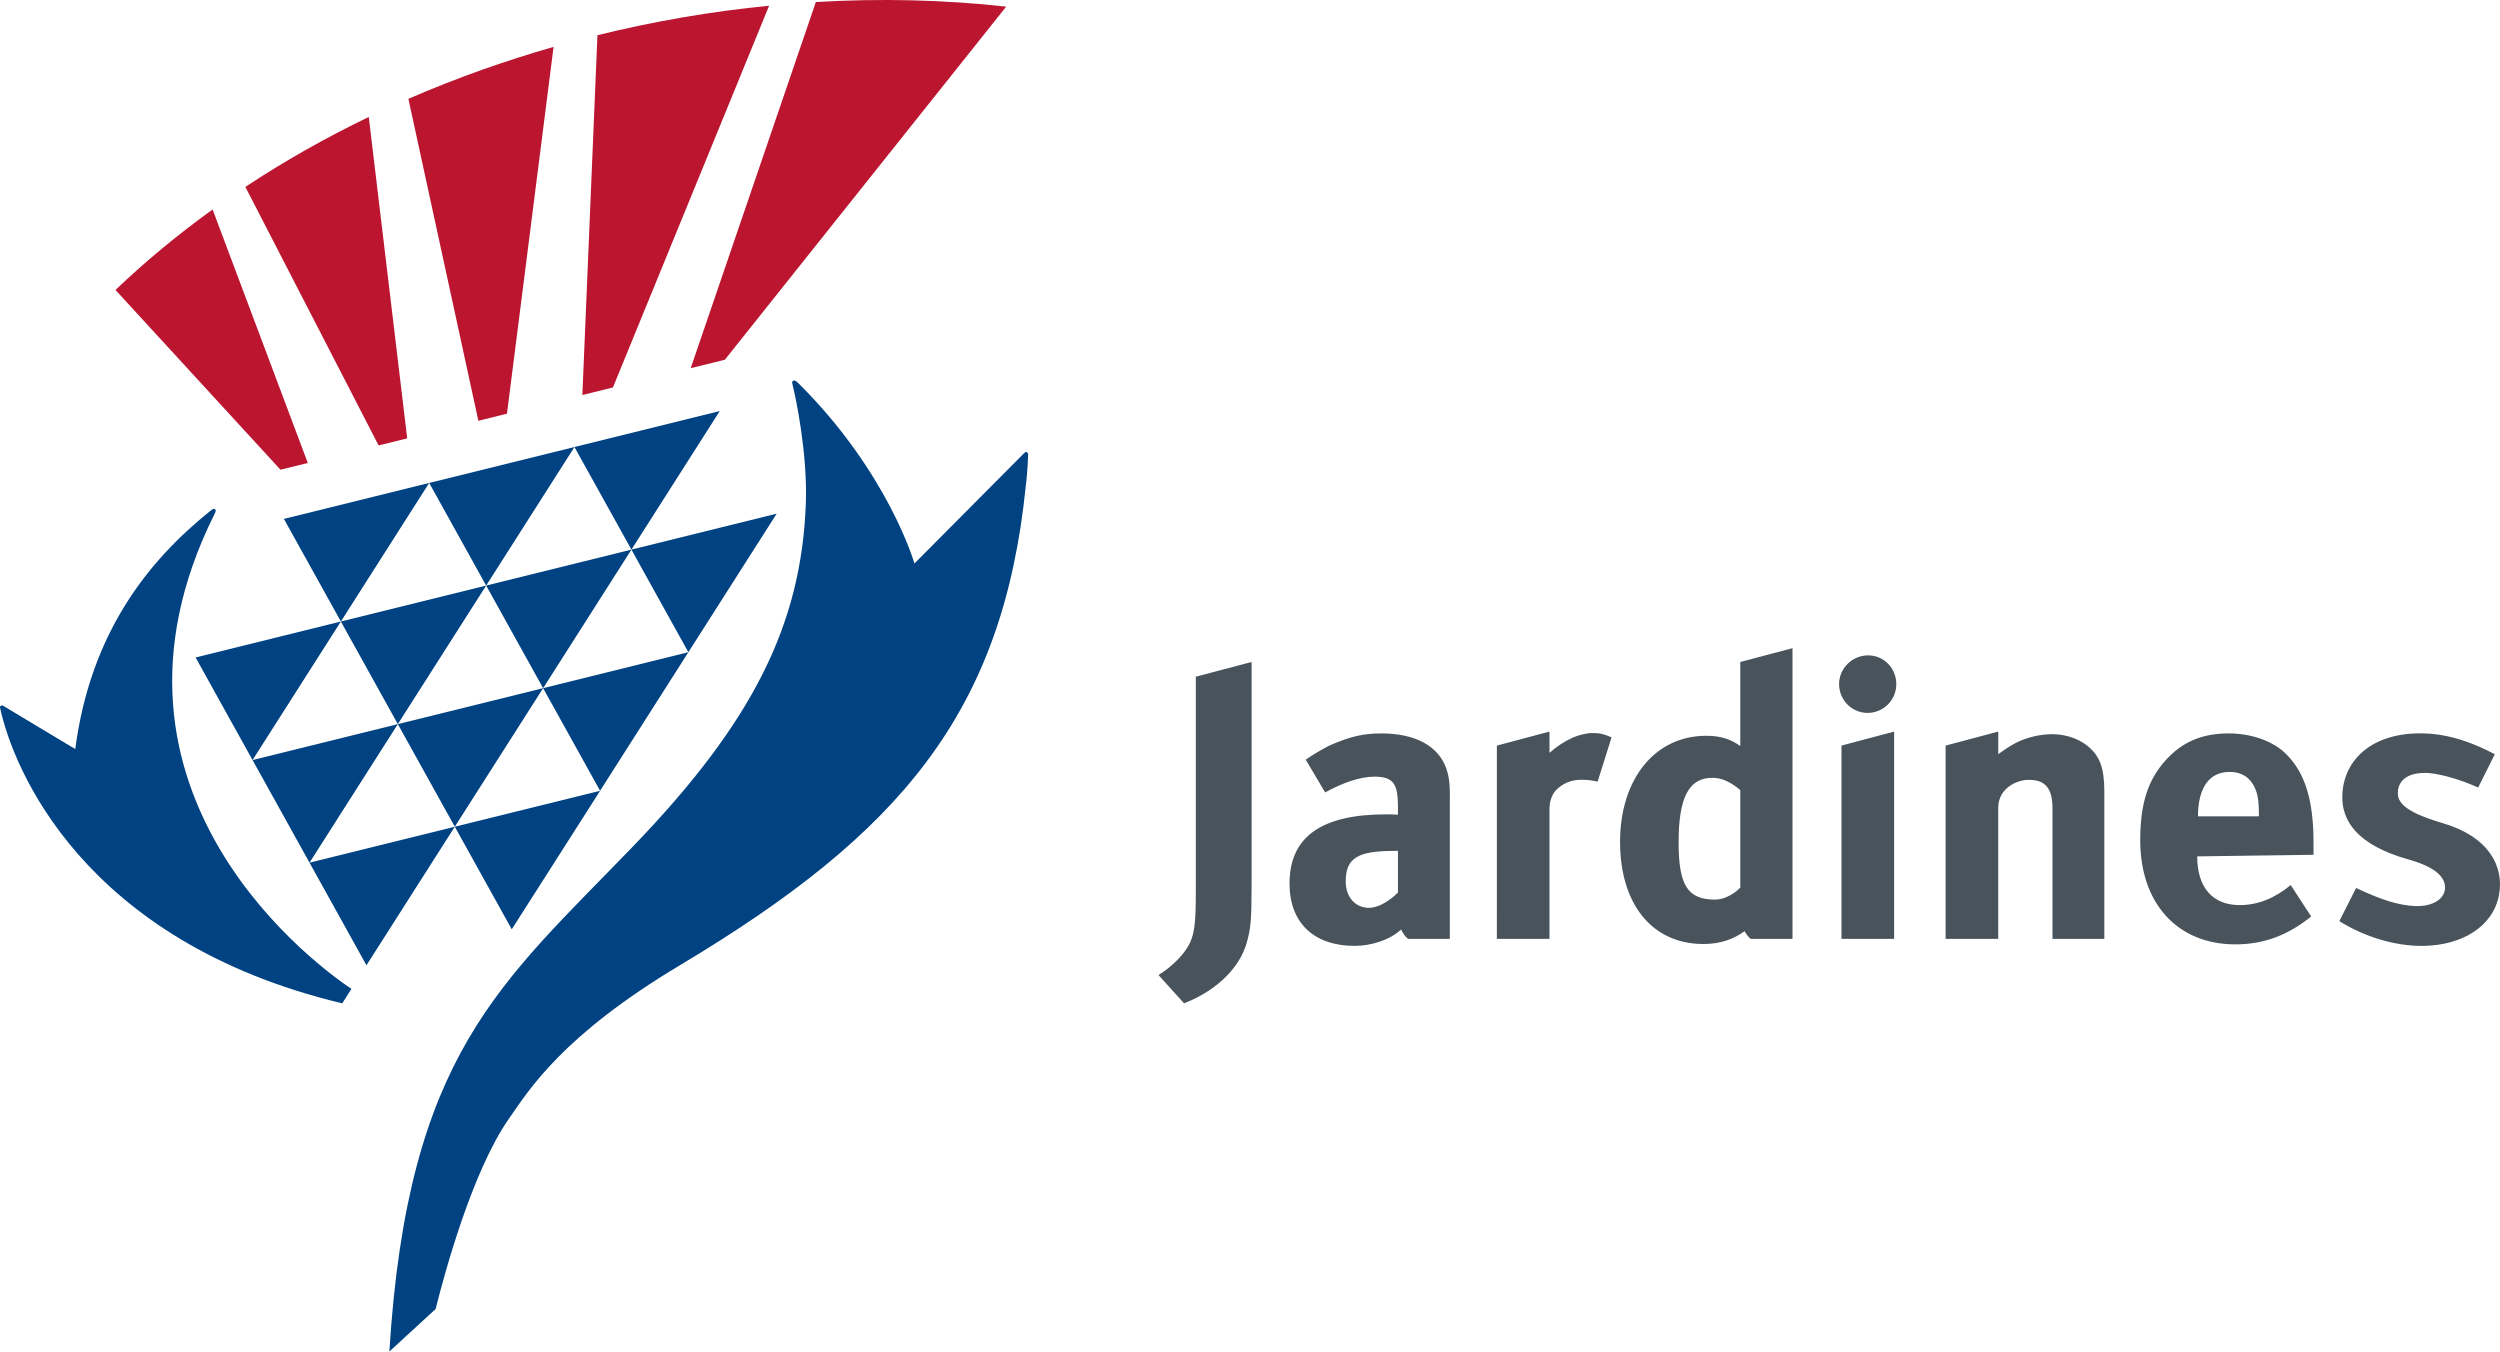 <?xml version="1.0" encoding="utf-8"?>
<!-- Generator: Adobe Illustrator 15.1.0, SVG Export Plug-In . SVG Version: 6.00 Build 0)  -->
<!DOCTYPE svg PUBLIC "-//W3C//DTD SVG 1.0//EN" "http://www.w3.org/TR/2001/REC-SVG-20010904/DTD/svg10.dtd">
<svg version="1.0" id="Layer_1" xmlns="http://www.w3.org/2000/svg" xmlns:xlink="http://www.w3.org/1999/xlink" x="0px" y="0px"
	 width="351.451px" height="190px" viewBox="0 0 351.451 190" enable-background="new 0 0 351.451 190" xml:space="preserve">
<g>
	<path fill-rule="evenodd" clip-rule="evenodd" fill="#48535B" d="M350.722,106.03c-2.926-1.54-6.28-2.848-10.063-2.93
		c-7.185-0.159-11.146,3.704-11.369,8.573c-0.174,3.702,2.061,7.119,9.329,9.161c4.886,1.366,5.297,3.249,5.049,4.421
		c-0.38,1.572-2.38,2.206-4.121,2.124c-2.324-0.105-4.727-0.844-8.322-2.546l-2.359,4.657c3.236,2.041,7.62,3.553,11.838,3.482
		c5.391-0.083,9.749-2.68,10.6-7.128c0.782-4.08-1.489-8.24-7.854-10.108c-6.243-1.831-6.481-3.319-6.333-4.736
		c0.208-1.099,1.141-2.556,4.453-2.314c1.804,0.185,4.453,0.954,6.809,2.027L350.722,106.03z M308.993,114.757
		c0-4.031,1.604-6.239,4.421-6.239c1.492,0,2.543,0.552,3.26,1.659c0.66,1.048,0.881,2.15,0.881,4.247v0.334H308.993z
		 M322.033,124.42c-2.271,1.881-4.644,2.819-7.181,2.819c-3.813,0-5.968-2.485-5.968-6.849l16.352-0.222v-1.711
		c0-5.91-1.168-9.721-3.763-12.37c-1.822-1.875-4.914-2.984-8.168-2.984c-3.76,0-6.576,1.217-8.891,3.813
		c-2.485,2.763-3.539,6.127-3.539,11.208c0,8.893,5.246,14.636,13.366,14.636c3.98,0,7.401-1.271,10.662-3.92L322.033,124.42z
		 M262.634,92.133c-2.241,0-4.093,1.802-4.093,4.045c0,2.243,1.802,4.042,3.991,4.042c2.243,0,4.051-1.8,4.051-4.042
		C266.583,93.935,264.829,92.133,262.634,92.133 M258.877,104.815v27.174h7.401v-29.144L258.877,104.815z M244.65,111.078v13.689
		c-0.688,0.783-2.152,1.699-3.54,1.699c-3.862,0-5.13-1.99-5.13-8.063c0-6.298,1.438-9.058,4.746-9.058
		C242.051,109.344,243.321,109.934,244.65,111.078 M251.991,91.119l-7.341,1.944v11.808c-1.391-0.978-2.765-1.434-4.806-1.434
		c-7.181,0-12.094,6.072-12.094,14.91c0,8.781,4.526,14.361,11.709,14.361c2.541,0,4.351-0.764,5.794-1.795
		c0.253,0.467,0.577,0.845,0.862,1.076h5.875V91.119z M273.517,104.817l-0.002,27.172h7.399v-18.438c0-2.826,2.741-3.935,4.273-3.92
		c1.938,0,3.354,0.764,3.354,3.965v18.393h7.287v-20.653c0-1.77-0.162-2.985-0.552-4.034c-0.887-2.43-3.651-4.087-6.789-4.087
		c-1.663,0-3.593,0.443-5.082,1.214c-1.217,0.665-1.384,0.816-2.487,1.589v-3.173L273.517,104.817z M210.431,104.817l-0.002,27.172
		h7.398v-18.3c0-1.043,0.353-2.132,1.12-2.813c1.196-1.064,2.421-1.255,3.412-1.255c0.83,0,1.424,0.078,2.237,0.259l1.958-6.223
		c-1.157-0.497-1.655-0.605-2.762-0.605c-0.826,0-2.069,0.357-2.676,0.636c-1.268,0.579-2.116,1.149-3.29,2.147v-2.99
		L210.431,104.817z M196.523,119.619v5.855c-1.12,1.126-2.705,2.15-4.086,2.15c-1.879,0-3.256-1.489-3.256-3.697
		c0-3.373,1.765-4.308,6.9-4.308H196.523z M183.562,106.793c1.08-0.737,2.088-1.35,3.36-2c2.866-1.243,4.687-1.689,7.284-1.689
		c4.747,0,8.004,1.769,9.108,4.915c0.39,1.163,0.556,2.044,0.501,5.084v18.887h-5.872c-0.338-0.245-0.845-0.942-0.967-1.33
		c-1.592,1.501-4.236,2.313-6.552,2.313c-5.609,0-9.142-3.14-9.142-8.772c0-6.624,4.581-9.719,13.585-9.719
		c0.551,0,1.049,0,1.655,0.057v-1.161c0-3.151-0.606-4.196-3.312-4.196c-2.012,0-4.454,0.861-6.921,2.218L183.562,106.793z
		 M168.107,95.131v30.23c0,4.141-0.168,5.685-0.773,7.068c-0.665,1.548-2.483,3.425-4.473,4.64l3.593,3.976
		c3.478-1.326,7.84-4.308,8.943-9.001c0.383-1.548,0.553-2.542,0.553-7.51V93.061L168.107,95.131z"/>
	<polygon fill="#004282" points="39.91,72.947 60.333,67.892 47.919,87.37 	"/>
	<polygon fill="#004282" points="60.337,67.892 80.76,62.841 68.344,82.318 	"/>
	<polygon fill="#004282" points="35.505,106.847 55.927,101.797 43.511,121.273 	"/>
	<polygon fill="#004282" points="55.927,101.797 76.353,96.744 63.936,116.219 	"/>
	<polygon fill="#004282" points="27.497,92.427 47.919,87.371 35.502,106.849 	"/>
	<polygon fill="#004282" points="47.919,87.371 68.344,82.318 55.927,101.792 	"/>
	<polygon fill="#004282" points="68.346,82.317 88.767,77.265 76.353,96.743 	"/>
	<polygon fill="#004282" points="43.511,121.272 63.936,116.219 51.517,135.696 	"/>
	<polygon fill="#004282" points="80.754,62.84 101.182,57.786 88.767,77.264 	"/>
	<polygon fill="#004282" points="88.765,77.262 109.188,72.21 96.771,91.687 	"/>
	<polygon fill="#004282" points="76.353,96.743 96.771,91.687 84.36,111.165 	"/>
	<polygon fill="#004282" points="63.936,116.219 84.364,111.167 71.943,130.641 	"/>
	<path fill="#004282" d="M144.047,63.629c0.051-0.059,0.123-0.087,0.207-0.087c0.165,0,0.283,0.183,0.28,0.348
		c-0.067,2.533-0.327,4.386-0.327,4.396c-3.246,32.047-17.757,48.938-48.585,67.381c-16.657,9.964-21.252,17.565-24.045,21.547
		c-5.225,7.45-9.134,21.98-10.336,26.805L54.737,190c2.597-41.911,15.685-51.729,34.306-71.067
		c16.883-17.532,23.606-31.195,24.241-48.126c0.272-7.186-1.501-15.261-1.822-16.533c-0.021-0.087-0.049-0.215-0.066-0.308
		c-0.047-0.197-0.061-0.375,0.114-0.448c0.191-0.079,0.385,0.018,0.688,0.313c12.72,12.62,16.351,25.387,16.351,25.387
		L144.047,63.629z"/>
	<path fill="#004282" d="M0.012,99.511C0.01,99.499,0,99.45,0,99.433c0-0.161,0.12-0.262,0.287-0.262
		c0.059,0,0.098,0.021,0.168,0.056l10.125,6.08c2.142-16.328,10.221-26.448,18.973-33.472c0.128-0.107,0.274-0.237,0.417-0.272
		c0.179-0.047,0.34-0.015,0.352,0.23c0.007,0.122-0.086,0.307-0.134,0.408c-19.852,39.695,15.771,64.534,19.217,66.815l-1.292,2.034
		C11.569,132.312,1.81,107.906,0.012,99.511"/>
	<path fill="#BB1530" d="M101.903,50.57l-4.803,1.188l17.593-51.473c9.11-0.537,18.088-0.315,26.759,0.648L101.903,50.57z"/>
	<path fill="#BB1530" d="M86.167,54.468l-4.297,1.066L83.989,4.95c8.024-1.978,16.113-3.357,24.133-4.146L86.167,54.468z"/>
	<path fill="#BB1530" d="M71.27,58.155l-4.021,0.996l-9.837-45.257c3.351-1.458,6.794-2.817,10.332-4.075
		c3.336-1.18,6.698-2.261,10.077-3.228L71.27,58.155z"/>
	<path fill="#BB1530" d="M57.245,61.624l-4.019,0.995L34.494,26.274c5.396-3.568,11.194-6.865,17.348-9.831L57.245,61.624z"/>
	<path fill="#BB1530" d="M43.272,65.085l-3.844,0.948l-23.193-25.27c4.16-3.973,8.721-7.76,13.653-11.313L43.272,65.085z"/>
</g>
</svg>
